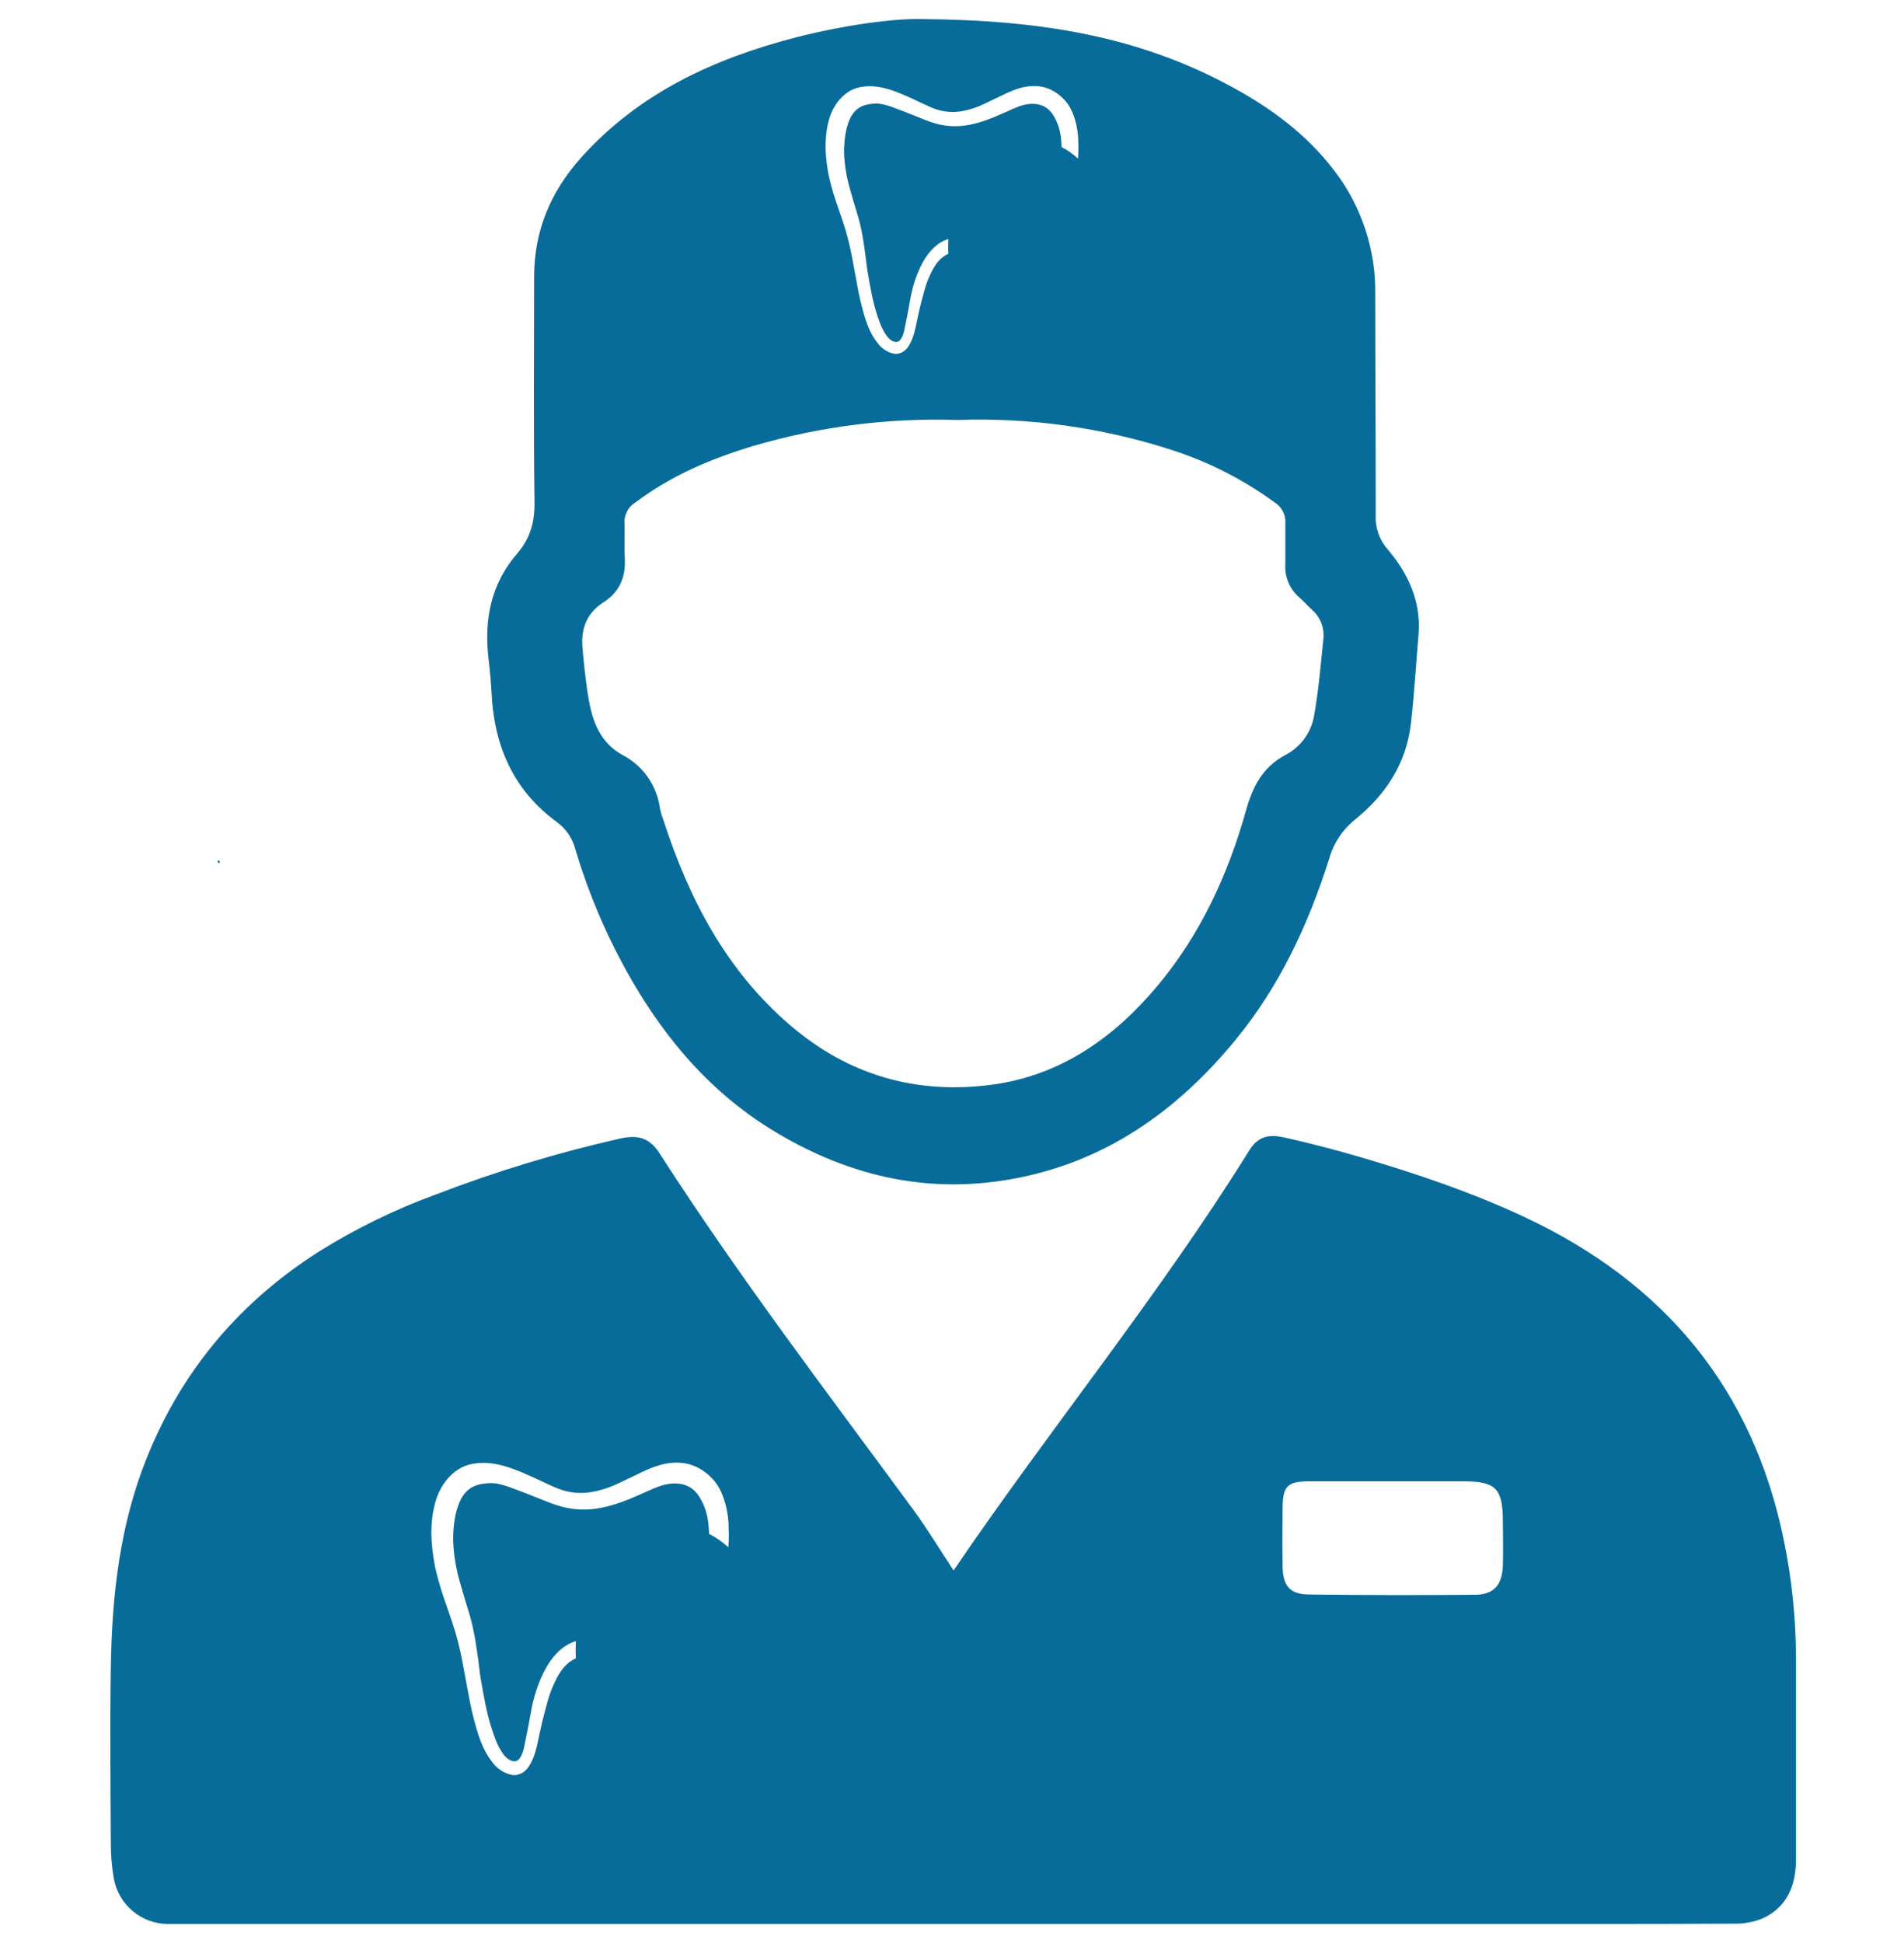 <?xml version="1.0" encoding="UTF-8"?> <svg xmlns="http://www.w3.org/2000/svg" width="50" height="51" viewBox="0 0 50 51" fill="none"><g clip-path="url(#clip0_225_1446)"><path d="M32.813 30.186C33.072 29.77 33.402 29.783 33.769 29.865C34.402 30.009 35.031 30.17 35.653 30.352C37.15 30.791 38.629 31.286 40.044 31.95C43.692 33.661 46.027 36.434 46.843 40.422C47.054 41.439 47.16 42.475 47.163 43.514V48.808C47.163 49.486 46.933 50.058 46.284 50.356C46.044 50.453 45.788 50.499 45.53 50.492C43.412 50.503 41.294 50.5 39.176 50.501H4.397C4.061 50.497 3.737 50.375 3.48 50.158C3.223 49.941 3.05 49.642 2.99 49.312C2.939 49.019 2.912 48.722 2.911 48.426C2.903 46.865 2.887 45.305 2.911 43.744C2.94 41.864 3.149 40.01 3.864 38.243C4.791 35.946 6.316 34.156 8.403 32.834C9.366 32.236 10.388 31.738 11.454 31.35C13.029 30.744 14.647 30.254 16.294 29.882C16.748 29.784 17.054 29.857 17.323 30.277C19.404 33.513 21.735 36.567 24.009 39.661C24.379 40.172 24.704 40.711 25.041 41.222C27.565 37.509 30.43 34.018 32.813 30.186ZM18.725 38.833C18.353 38.427 17.893 38.308 17.361 38.446C17.181 38.493 17.012 38.568 16.845 38.645C16.63 38.746 16.416 38.854 16.2 38.953C15.989 39.052 15.765 39.123 15.536 39.163C15.285 39.207 15.027 39.191 14.785 39.117C14.626 39.069 14.477 38.999 14.329 38.929C14.123 38.832 13.918 38.736 13.709 38.648C13.433 38.534 13.154 38.434 12.851 38.405C12.71 38.392 12.567 38.396 12.427 38.42C12.131 38.47 11.897 38.631 11.714 38.863C11.59 39.024 11.497 39.206 11.441 39.4C11.388 39.578 11.355 39.76 11.341 39.944C11.328 40.086 11.324 40.23 11.331 40.372C11.342 40.568 11.363 40.763 11.394 40.955C11.449 41.289 11.547 41.614 11.654 41.937C11.717 42.125 11.785 42.313 11.849 42.502C11.982 42.889 12.085 43.287 12.157 43.69C12.205 43.956 12.257 44.224 12.306 44.49C12.36 44.793 12.431 45.094 12.517 45.39C12.614 45.714 12.736 46.026 12.959 46.292C13.063 46.422 13.206 46.519 13.367 46.569C13.434 46.59 13.504 46.602 13.577 46.587C13.716 46.557 13.816 46.475 13.891 46.36C14.002 46.19 14.06 46.001 14.105 45.805C14.15 45.608 14.187 45.41 14.234 45.214C14.277 45.034 14.326 44.855 14.374 44.677C14.435 44.449 14.523 44.228 14.635 44.02C14.736 43.836 14.862 43.672 15.051 43.563C15.074 43.55 15.098 43.54 15.122 43.529C15.12 43.463 15.117 43.395 15.117 43.327C15.117 43.243 15.12 43.159 15.123 43.078C14.984 43.117 14.856 43.187 14.741 43.283C14.528 43.46 14.381 43.683 14.261 43.928C14.096 44.267 13.995 44.624 13.932 44.993C13.882 45.285 13.822 45.577 13.762 45.867C13.745 45.964 13.708 46.058 13.655 46.142C13.598 46.225 13.532 46.248 13.436 46.217C13.339 46.186 13.272 46.116 13.214 46.039C13.119 45.912 13.053 45.768 12.998 45.621C12.895 45.345 12.814 45.06 12.755 44.772C12.705 44.534 12.663 44.293 12.623 44.054C12.598 43.908 12.585 43.76 12.565 43.613C12.507 43.18 12.444 42.748 12.315 42.328C12.236 42.071 12.157 41.813 12.084 41.554C12.013 41.315 11.962 41.07 11.931 40.823C11.911 40.645 11.894 40.466 11.902 40.287C11.915 39.993 11.951 39.7 12.068 39.426C12.178 39.169 12.367 38.998 12.653 38.95C12.719 38.939 12.787 38.935 12.855 38.928C13.03 38.925 13.196 38.968 13.356 39.025C13.626 39.122 13.893 39.226 14.159 39.333C14.401 39.431 14.643 39.531 14.901 39.581C15.11 39.622 15.324 39.633 15.537 39.613C15.89 39.579 16.221 39.472 16.544 39.34C16.747 39.258 16.946 39.165 17.146 39.078C17.337 38.995 17.534 38.932 17.747 38.938C18.038 38.945 18.249 39.08 18.389 39.327C18.503 39.525 18.575 39.744 18.599 39.971C18.61 40.068 18.619 40.166 18.623 40.264C18.803 40.353 18.969 40.471 19.127 40.613C19.135 40.494 19.14 40.376 19.14 40.265C19.131 40.136 19.138 40.066 19.128 39.938C19.113 39.722 19.069 39.51 18.997 39.307C18.934 39.133 18.851 38.969 18.725 38.833ZM34.388 38.881C33.813 38.881 33.69 39.006 33.682 39.558C33.675 40.077 33.673 40.598 33.682 41.118C33.691 41.639 33.883 41.849 34.377 41.853C35.826 41.871 37.275 41.873 38.724 41.86C39.23 41.86 39.451 41.606 39.466 41.08C39.477 40.691 39.466 40.3 39.466 39.911C39.46 39.074 39.277 38.886 38.462 38.882C37.787 38.881 37.118 38.881 36.45 38.881H34.388Z" fill="#086C9A"></path><path d="M24.209 0.501C27.449 0.523 29.923 0.995 32.219 2.211C33.309 2.787 34.301 3.499 35.056 4.501C35.758 5.425 36.13 6.558 36.115 7.718C36.115 9.649 36.129 11.58 36.127 13.514C36.109 13.844 36.221 14.169 36.439 14.417C36.978 15.05 37.324 15.788 37.251 16.661C37.185 17.441 37.139 18.213 37.052 18.985C36.934 20.039 36.383 20.869 35.578 21.517C35.249 21.783 35.012 22.145 34.901 22.553C34.357 24.262 33.609 25.872 32.464 27.273C30.912 29.168 29.009 30.517 26.547 30.952C24.266 31.357 22.166 30.833 20.22 29.625C18.671 28.662 17.519 27.324 16.607 25.76C15.973 24.668 15.471 23.505 15.11 22.295C15.037 22.008 14.866 21.755 14.627 21.58C13.481 20.745 12.973 19.574 12.908 18.183C12.893 17.887 12.864 17.591 12.83 17.297C12.707 16.275 12.892 15.326 13.577 14.535C13.929 14.128 14.043 13.704 14.036 13.174C14.008 11.205 14.026 9.236 14.026 7.266C14.026 6.061 14.456 5.036 15.26 4.137C16.785 2.439 18.749 1.538 20.907 0.98C22.126 0.668 23.439 0.481 24.209 0.501ZM30.748 11.804C28.938 11.221 27.04 10.957 25.139 11.024C23.329 10.965 21.521 11.195 19.783 11.705C18.668 12.04 17.621 12.485 16.686 13.188C16.591 13.245 16.515 13.327 16.464 13.426C16.414 13.524 16.391 13.635 16.4 13.745C16.413 14.041 16.388 14.34 16.407 14.637C16.438 15.144 16.276 15.537 15.835 15.819C15.422 16.084 15.257 16.488 15.294 16.968C15.325 17.356 15.367 17.742 15.422 18.127C15.521 18.796 15.68 19.445 16.342 19.814C16.607 19.95 16.836 20.149 17.007 20.393C17.179 20.636 17.289 20.918 17.329 21.213C17.352 21.322 17.384 21.429 17.424 21.533C18.093 23.593 19.066 25.466 20.746 26.907C22.291 28.234 24.089 28.739 26.076 28.468C27.867 28.22 29.27 27.228 30.411 25.858C31.534 24.51 32.253 22.943 32.722 21.269C32.898 20.642 33.156 20.144 33.739 19.825C33.931 19.728 34.1 19.589 34.232 19.418C34.364 19.247 34.455 19.048 34.499 18.837C34.626 18.148 34.683 17.445 34.755 16.747C34.767 16.607 34.744 16.466 34.691 16.336C34.638 16.206 34.554 16.091 34.448 16C34.336 15.897 34.24 15.787 34.128 15.688C34 15.58 33.9 15.443 33.834 15.288C33.769 15.133 33.742 14.964 33.754 14.797V13.656C33.749 13.574 33.726 13.493 33.688 13.42C33.637 13.322 33.559 13.239 33.464 13.182C32.639 12.579 31.721 12.114 30.748 11.804ZM27.967 2.637C27.651 2.289 27.261 2.186 26.808 2.305C26.656 2.345 26.512 2.409 26.37 2.476C26.186 2.562 26.005 2.654 25.821 2.739C25.642 2.824 25.452 2.885 25.256 2.919C25.044 2.956 24.824 2.943 24.618 2.88C24.483 2.838 24.357 2.778 24.23 2.718C24.055 2.635 23.881 2.552 23.703 2.478C23.468 2.379 23.231 2.294 22.974 2.27C22.854 2.258 22.733 2.262 22.614 2.282C22.362 2.325 22.164 2.463 22.008 2.662C21.902 2.799 21.823 2.956 21.776 3.122C21.731 3.274 21.703 3.431 21.691 3.589C21.68 3.71 21.676 3.833 21.681 3.955C21.691 4.123 21.709 4.29 21.736 4.455C21.782 4.742 21.866 5.021 21.956 5.297C22.01 5.459 22.068 5.62 22.123 5.781C22.235 6.113 22.323 6.454 22.384 6.799C22.425 7.028 22.469 7.257 22.511 7.485C22.557 7.745 22.616 8.003 22.69 8.256C22.772 8.534 22.876 8.801 23.065 9.029C23.154 9.141 23.275 9.224 23.412 9.268C23.469 9.286 23.529 9.296 23.59 9.282C23.709 9.257 23.794 9.187 23.858 9.088C23.953 8.941 24.002 8.78 24.04 8.611C24.078 8.443 24.11 8.273 24.149 8.105C24.185 7.951 24.228 7.799 24.269 7.646C24.32 7.45 24.395 7.26 24.491 7.082C24.576 6.924 24.684 6.784 24.844 6.691C24.864 6.68 24.884 6.671 24.904 6.662C24.902 6.605 24.9 6.547 24.9 6.488C24.9 6.416 24.902 6.344 24.905 6.274C24.787 6.308 24.678 6.368 24.581 6.45C24.4 6.602 24.274 6.793 24.172 7.003C24.032 7.293 23.947 7.599 23.893 7.916C23.851 8.166 23.799 8.416 23.748 8.665C23.734 8.748 23.703 8.829 23.658 8.9C23.609 8.973 23.553 8.991 23.471 8.965C23.389 8.938 23.332 8.879 23.283 8.812C23.202 8.703 23.145 8.58 23.098 8.454C23.011 8.217 22.943 7.974 22.893 7.727C22.851 7.523 22.814 7.317 22.78 7.111C22.759 6.986 22.748 6.859 22.731 6.733C22.682 6.362 22.628 5.991 22.518 5.632C22.451 5.411 22.384 5.19 22.322 4.968C22.262 4.763 22.218 4.554 22.192 4.342C22.175 4.189 22.16 4.035 22.166 3.882C22.178 3.629 22.209 3.379 22.308 3.144C22.402 2.923 22.562 2.778 22.805 2.737C22.862 2.728 22.919 2.723 22.977 2.717C23.125 2.715 23.267 2.751 23.403 2.801C23.633 2.883 23.86 2.973 24.085 3.064C24.291 3.148 24.497 3.234 24.716 3.277C24.894 3.313 25.076 3.322 25.256 3.305C25.557 3.275 25.838 3.184 26.114 3.071C26.286 3.001 26.454 2.921 26.625 2.847C26.787 2.775 26.954 2.721 27.135 2.726C27.383 2.732 27.562 2.848 27.681 3.06C27.778 3.229 27.839 3.417 27.86 3.611C27.869 3.695 27.876 3.779 27.88 3.862C28.033 3.939 28.174 4.04 28.308 4.162C28.315 4.06 28.32 3.959 28.32 3.863C28.312 3.753 28.318 3.693 28.31 3.583C28.297 3.399 28.26 3.216 28.198 3.042C28.145 2.893 28.074 2.754 27.967 2.637Z" fill="#086C9A"></path><path d="M5.774 22.62L5.758 22.665L5.708 22.613L5.745 22.578L5.774 22.62Z" fill="#086C9A"></path></g><defs><clipPath id="clip0_225_1446"><rect width="50" height="50" fill="white" transform="translate(0 0.5)"></rect></clipPath></defs></svg> 